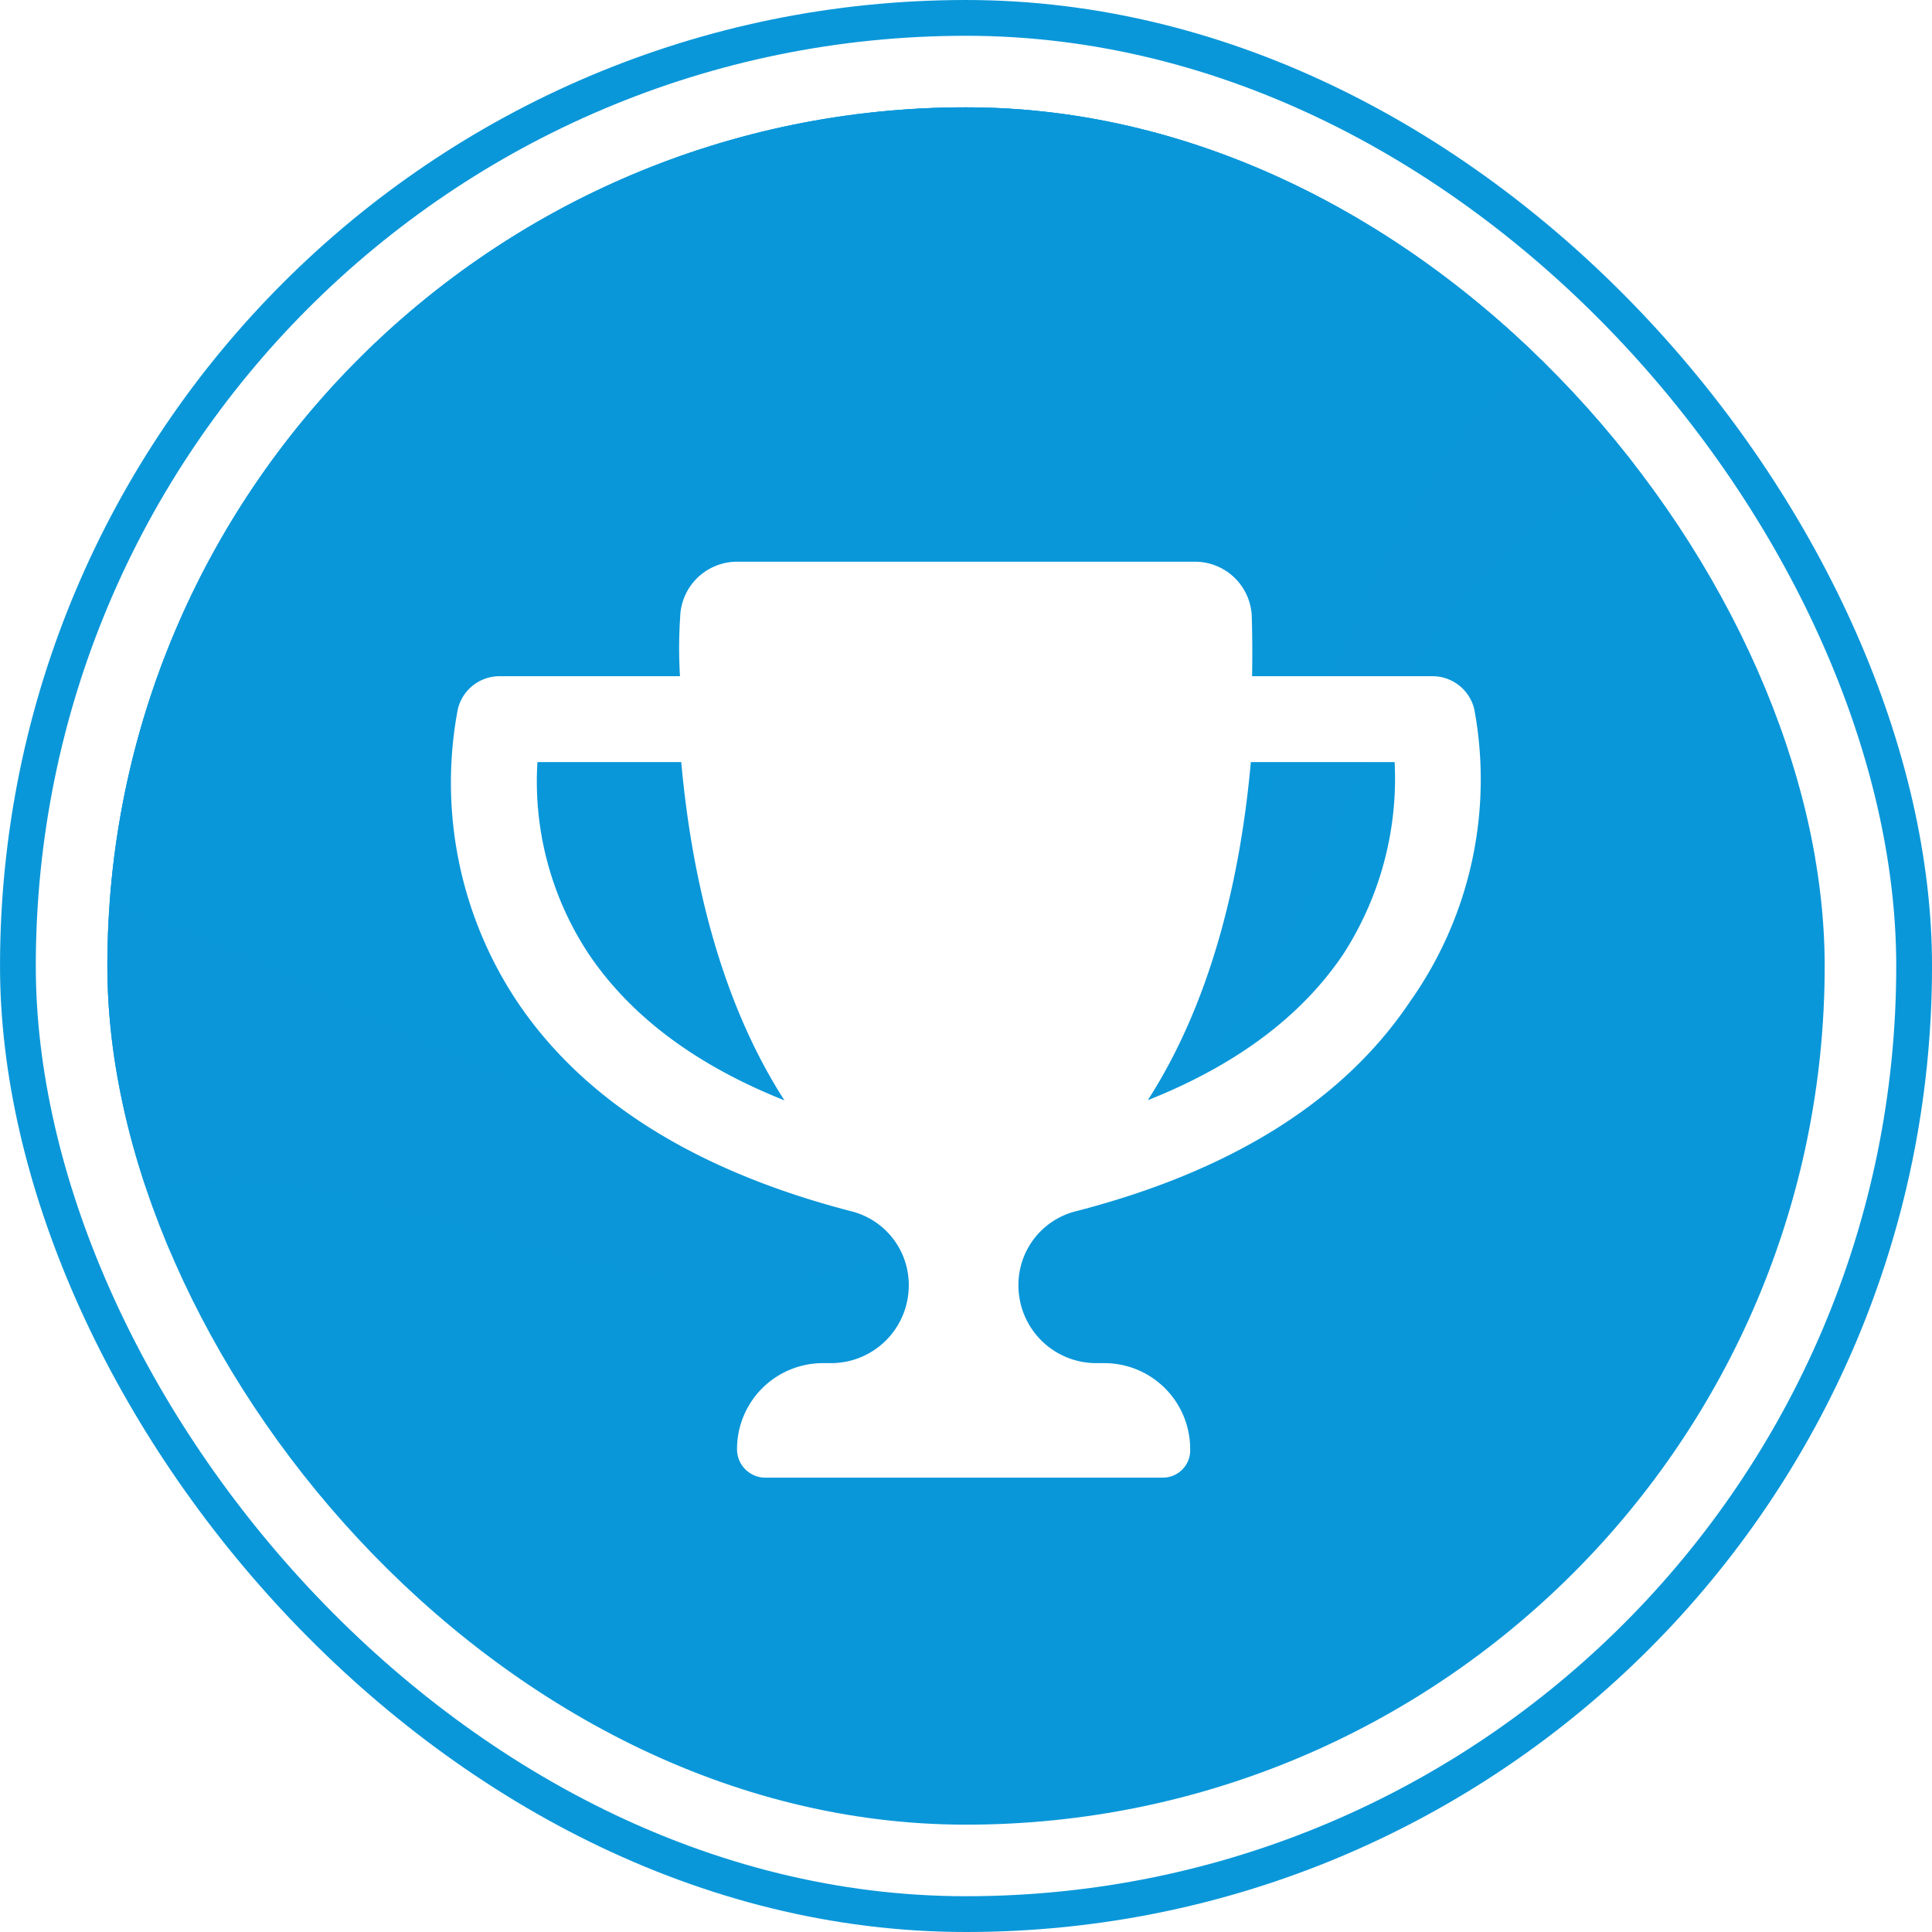 <svg xmlns="http://www.w3.org/2000/svg" xmlns:xlink="http://www.w3.org/1999/xlink" width="108" height="108" viewBox="0 0 108 108">
  <defs>
    <clipPath id="clip-path">
      <rect id="eli" width="96" height="96" rx="48" transform="translate(19752 1294)" fill="#0a97d9"/>
    </clipPath>
    <filter id="trophy-solid" x="16.201" y="22.4" width="75.58" height="69.2" filterUnits="userSpaceOnUse">
      <feOffset dy="3" input="SourceAlpha"/>
      <feGaussianBlur stdDeviation="3" result="blur"/>
      <feFlood flood-opacity="0.235"/>
      <feComposite operator="in" in2="blur"/>
      <feComposite in="SourceGraphic"/>
    </filter>
  </defs>
  <g id="winner_Meere_und_Kusten" data-name="winner_Meere und  Kusten" transform="translate(0.001 0)">
    <g id="icon" transform="translate(-19746 -1288)">
      <rect id="eli-2" data-name="eli" width="108" height="108" rx="54" transform="translate(19746 1288)" fill="#0a97d9"/>
      <rect id="eli-3" data-name="eli" width="104" height="104" rx="52" transform="translate(19748 1290)" fill="#fff"/>
      <rect id="eli-4" data-name="eli" width="96" height="96" rx="48" transform="translate(19752 1294)" fill="#0a97d9"/>
      <g id="Gruppe_maskieren_4" data-name="Gruppe maskieren 4" clip-path="url(#clip-path)">
        <path id="Pfad_537" data-name="Pfad 537" d="M122.3,106.391H0S.041,18.461,0,18.2c14.78,0,22-4.3,29.647-8.849C37.37,4.755,45.355,0,61.151,0s23.778,4.755,31.5,9.352C100.294,13.9,107.516,18.2,122.3,18.2" transform="translate(19866.271 1347.902) rotate(166)" fill="#0a97d9" opacity="0.543" style="mix-blend-mode: screen;isolation: isolate"/>
        <path id="Pfad_538" data-name="Pfad 538" d="M104.224,136.126H0S.035,23.621,0,23.288c12.6,0,18.75-5.5,25.265-11.322C31.847,6.083,38.652,0,52.113,0S72.377,6.083,78.959,11.965c6.513,5.824,12.667,11.322,25.265,11.322" transform="translate(19848.814 1334.258) rotate(155)" fill="#0a97d9" opacity="0.646" style="mix-blend-mode: screen;isolation: isolate"/>
        <path id="Pfad_537-2" data-name="Pfad 537" d="M116.3,134.059H0S.039,30.037,0,29.613c14.055,0,20.923-6.992,28.193-14.4C35.538,7.736,43.132,0,58.153,0S80.765,7.736,88.11,15.215c7.268,7.406,14.135,14.4,28.193,14.4" transform="translate(19852.629 1329.335) rotate(161)" fill="#0a97d9" opacity="0.597" style="mix-blend-mode: multiply;isolation: isolate"/>
      </g>
    </g>
    <g id="trophy-solid-2" data-name="trophy-solid" transform="translate(22 22)">
      <rect id="rhm" width="64" height="64" fill="none"/>
      <g transform="matrix(1, 0, 0, 1, -22, -22)" filter="url(#trophy-solid)">
        <path id="trophy-solid-3" data-name="trophy-solid" d="M57.211,8.238A2.406,2.406,0,0,0,54.871,6.4H44.791c.024-1.245.011-2.37-.016-3.3A3.176,3.176,0,0,0,41.581,0H16.021a3.184,3.184,0,0,0-3.2,3.1,25.682,25.682,0,0,0-.01,3.3H2.727A2.4,2.4,0,0,0,.392,8.238,22.079,22.079,0,0,0,3.708,24.59c3.744,5.582,10.06,9.5,18.75,11.74A4.244,4.244,0,0,1,25.6,40.467,4.344,4.344,0,0,1,21.261,44.8H20.8A4.8,4.8,0,0,0,16,49.6a1.584,1.584,0,0,0,1.51,1.6h22.31a1.526,1.526,0,0,0,1.51-1.6,4.8,4.8,0,0,0-4.8-4.8h-.464a4.347,4.347,0,0,1-4.336-4.335,4.244,4.244,0,0,1,3.141-4.137c8.7-2.234,15.01-6.155,18.75-11.74A21.483,21.483,0,0,0,57.211,8.238ZM7.742,21.98a17.487,17.487,0,0,1-2.9-10.78h8.039c.536,5.962,2.035,13.11,5.767,18.91C13.741,28.16,10.091,25.44,7.742,21.98Zm42.119,0c-2.344,3.46-5.994,6.175-10.9,8.122,3.73-5.792,5.23-12.942,5.76-18.9H52.76A18.1,18.1,0,0,1,49.861,21.98Z" transform="translate(25.2 28.4)" fill="#fff"/>
      </g>
    </g>
  </g>
</svg>
